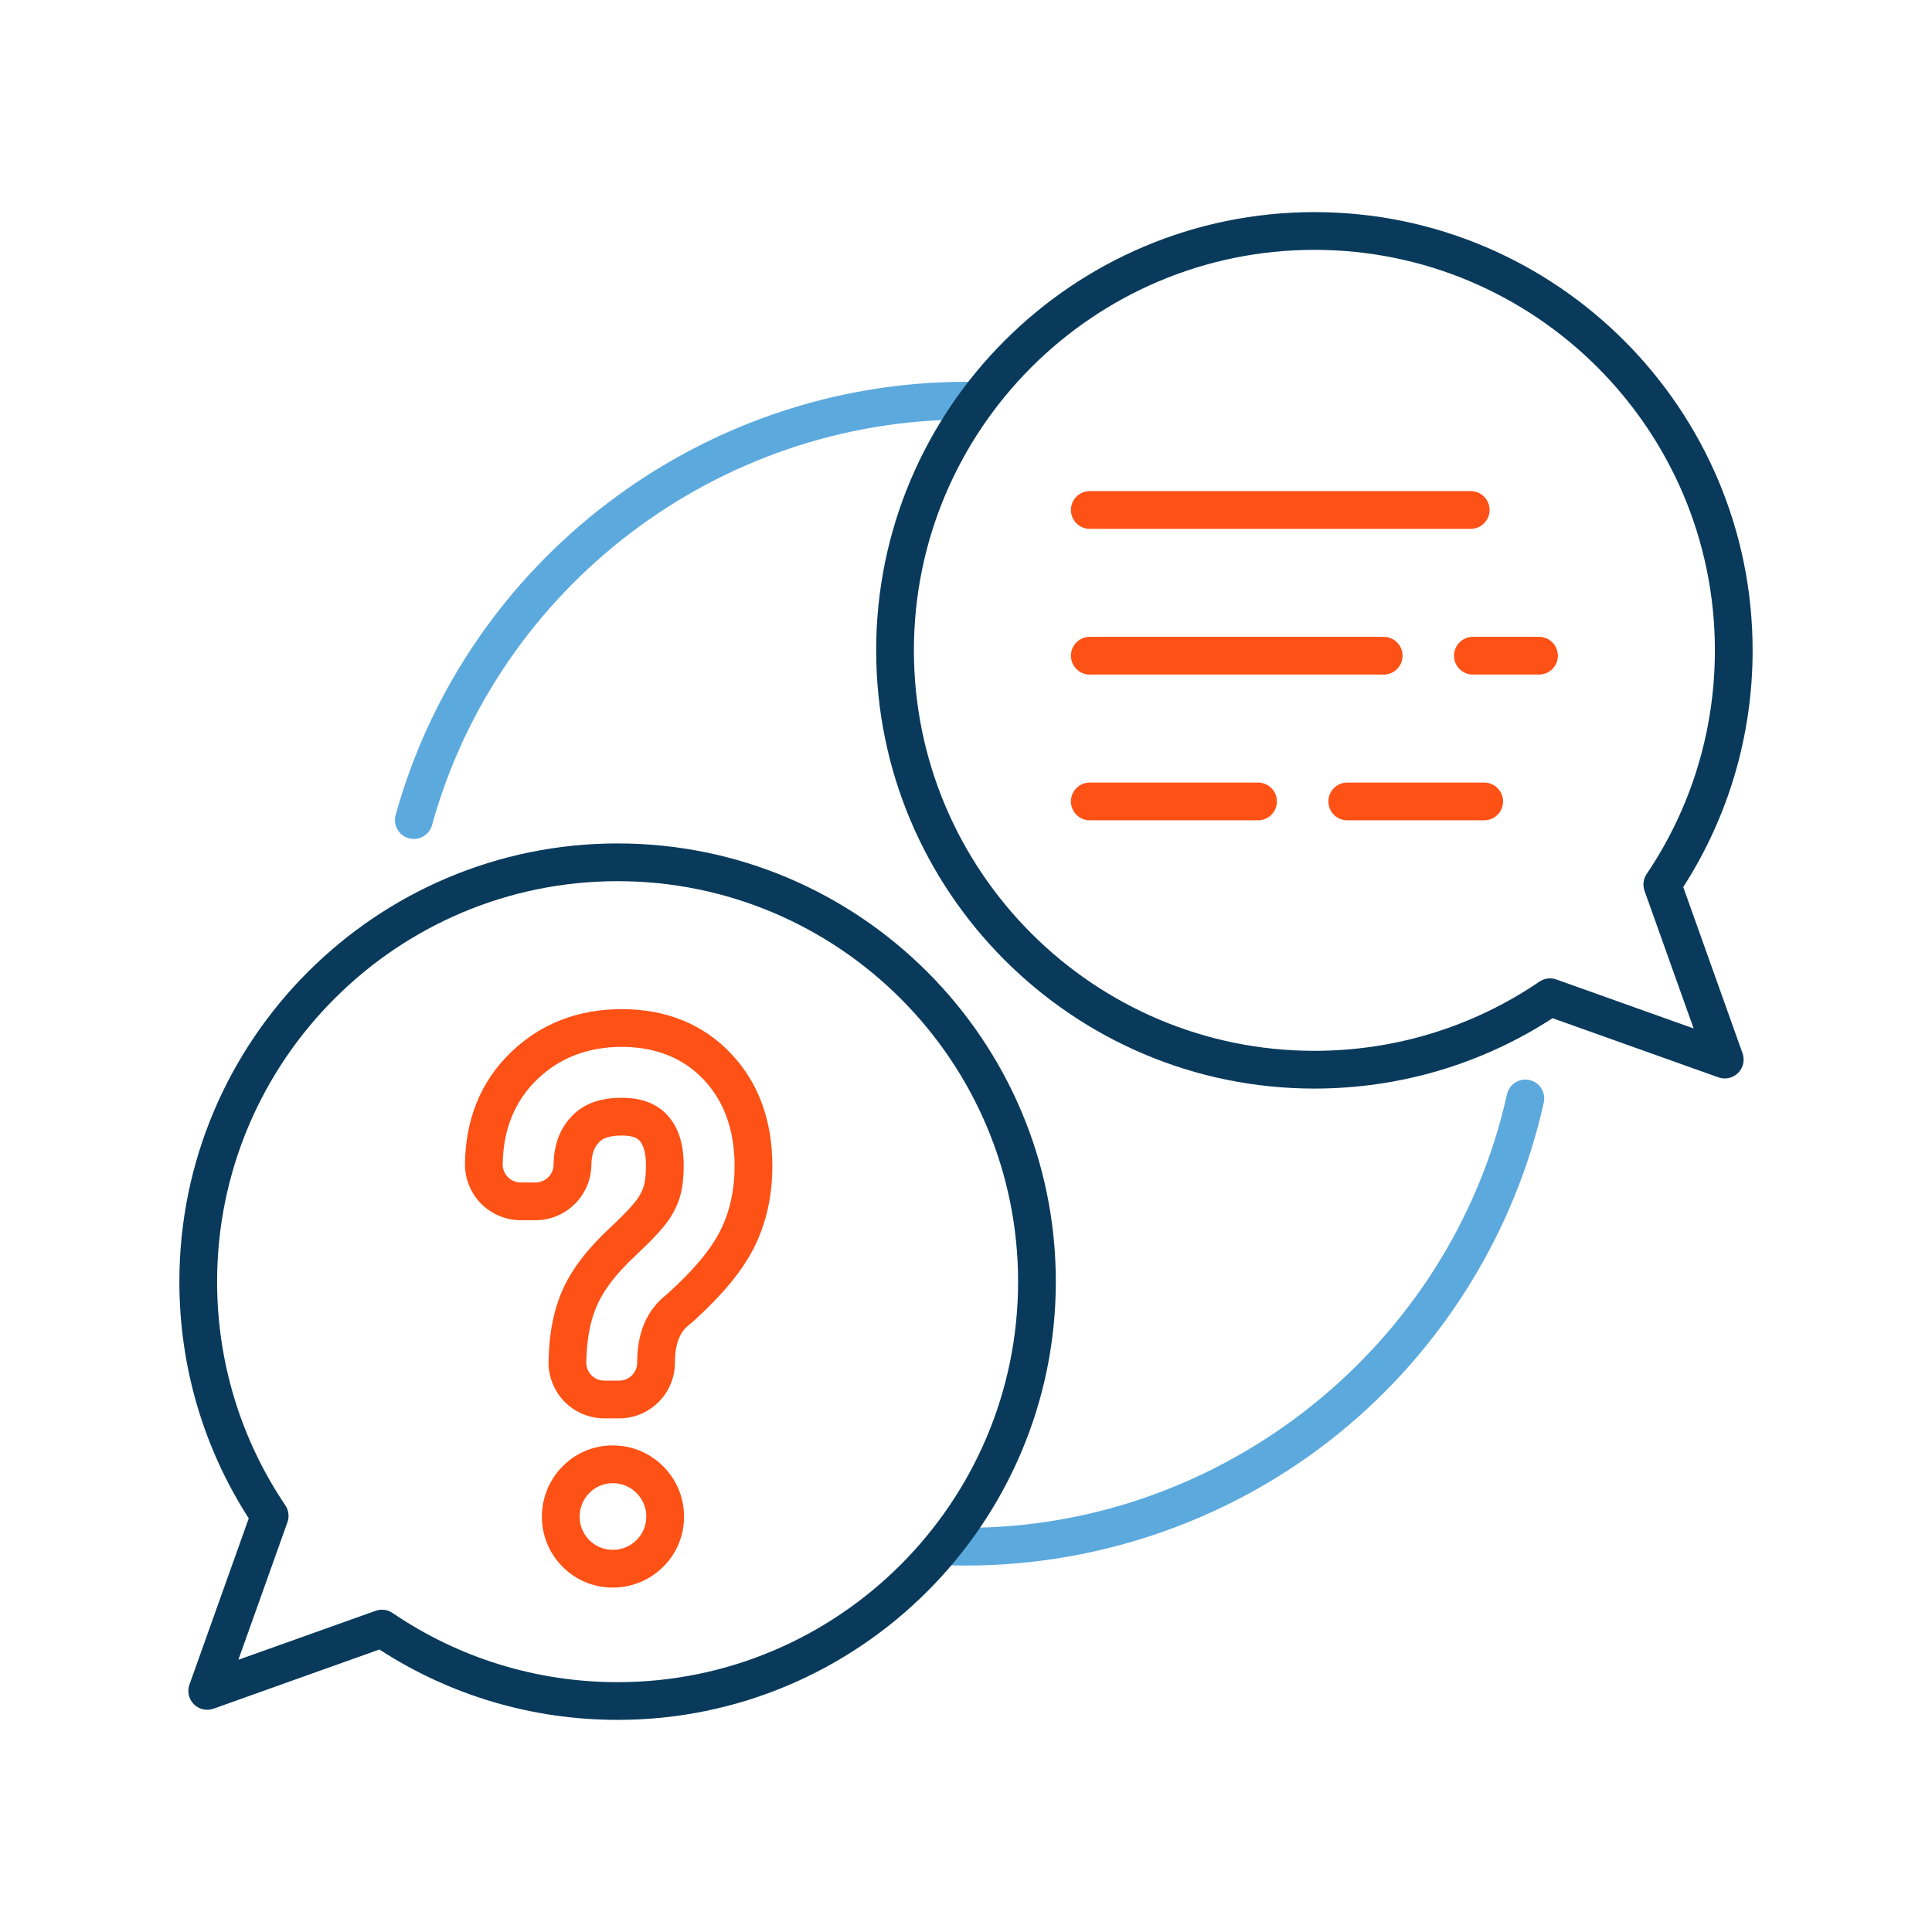 <?xml version="1.0" encoding="UTF-8" standalone="no"?>
<!DOCTYPE svg PUBLIC "-//W3C//DTD SVG 1.1//EN" "http://www.w3.org/Graphics/SVG/1.1/DTD/svg11.dtd">
<svg width="100%" height="100%" viewBox="0 0 256 256" version="1.1" xmlns="http://www.w3.org/2000/svg" xmlns:xlink="http://www.w3.org/1999/xlink" xml:space="preserve" xmlns:serif="http://www.serif.com/" style="fill-rule:evenodd;clip-rule:evenodd;stroke-linejoin:round;stroke-miterlimit:2;">
    <g>
        <path d="M54.835,111.166C54.613,111.166 54.389,111.136 54.165,111.074C52.834,110.705 52.055,109.327 52.424,107.996C61.806,74.197 92.884,50.592 128,50.592C128.521,50.592 129.042,50.597 129.561,50.607C130.942,50.634 132.039,51.775 132.012,53.156C131.986,54.536 130.842,55.642 129.464,55.607C128.977,55.597 128.489,55.592 128,55.592C95.122,55.592 66.025,77.692 57.242,109.334C56.935,110.44 55.93,111.166 54.835,111.166Z" style="fill:rgb(92,169,222);fill-rule:nonzero;"/>
        <path d="M128,207.442C126.946,207.442 125.896,207.421 124.852,207.379C123.473,207.324 122.398,206.161 122.453,204.782C122.507,203.401 123.685,202.331 125.05,202.383C126.028,202.422 127.012,202.442 128,202.442C162.143,202.442 192.289,178.288 199.68,145.008C199.979,143.66 201.316,142.811 202.662,143.11C204.01,143.409 204.86,144.745 204.56,146.092C200.754,163.231 191.108,178.799 177.4,189.93C163.493,201.224 145.949,207.442 128,207.442Z" style="fill:rgb(92,169,222);fill-rule:nonzero;"/>
        <g>
            <path d="M81.836,111.759C49.817,111.759 23.768,137.809 23.768,169.827C23.768,181.018 26.943,191.835 32.961,201.192L25.104,223.214C24.779,224.123 25.008,225.139 25.691,225.821C26.374,226.505 27.388,226.732 28.298,226.408L50.272,218.568C59.678,224.673 70.563,227.893 81.835,227.893C113.854,227.893 139.902,201.844 139.902,169.826C139.902,137.808 113.855,111.759 81.836,111.759ZM81.836,222.895C71.142,222.895 60.831,219.725 52.019,213.728C51.599,213.442 51.107,213.294 50.612,213.294C50.329,213.294 50.045,213.342 49.772,213.44L31.585,219.928L38.089,201.699C38.356,200.951 38.252,200.12 37.807,199.462C31.893,190.693 28.767,180.446 28.767,169.828C28.767,140.566 52.573,116.76 81.835,116.76C111.096,116.76 134.902,140.567 134.902,169.828C134.902,199.089 111.098,222.895 81.836,222.895Z" style="fill:rgb(9,58,92);fill-rule:nonzero;"/>
            <path d="M223.038,117.539C229.057,108.182 232.231,97.365 232.231,86.173C232.231,54.154 206.182,28.106 174.163,28.106C142.144,28.106 116.096,54.155 116.096,86.173C116.096,118.191 142.145,144.241 174.163,144.241C185.436,144.241 196.321,141.021 205.726,134.916L227.7,142.756C228.609,143.079 229.625,142.853 230.307,142.169C230.99,141.486 231.219,140.471 230.894,139.562L223.038,117.539ZM206.228,129.786C205.475,129.516 204.641,129.624 203.981,130.074C195.169,136.071 184.858,139.241 174.164,139.241C144.903,139.241 121.097,115.434 121.097,86.173C121.097,56.912 144.903,33.106 174.164,33.106C203.426,33.106 227.232,56.912 227.232,86.173C227.232,96.792 224.106,107.039 218.192,115.808C217.748,116.466 217.643,117.297 217.91,118.045L224.414,136.274L206.228,129.786Z" style="fill:rgb(9,58,92);fill-rule:nonzero;"/>
        </g>
        <path d="M81.204,210.363C78.684,210.363 76.321,209.384 74.548,207.607C72.781,205.844 71.805,203.483 71.805,200.962C71.805,198.485 72.755,196.144 74.481,194.368C76.249,192.537 78.639,191.526 81.204,191.526C83.724,191.526 86.095,192.511 87.879,194.299C89.659,196.079 90.641,198.446 90.641,200.961C90.641,203.52 89.63,205.91 87.793,207.691C86.016,209.415 83.676,210.363 81.204,210.363ZM81.204,196.527C80.007,196.527 78.895,196.996 78.072,197.848C77.253,198.69 76.805,199.794 76.805,200.962C76.805,202.145 77.259,203.248 78.084,204.07C78.916,204.905 80.022,205.362 81.204,205.362C82.37,205.362 83.474,204.915 84.312,204.102C85.168,203.271 85.641,202.156 85.641,200.961C85.641,199.781 85.18,198.67 84.342,197.832C83.5,196.991 82.387,196.527 81.204,196.527Z" style="fill:rgb(254,81,21);fill-rule:nonzero;"/>
        <path d="M82.048,187.94L80.068,187.94C78.099,187.94 76.179,187.135 74.801,185.732C73.422,184.328 72.652,182.394 72.687,180.426C72.753,176.637 73.383,173.48 74.611,170.775C75.823,168.108 77.844,165.477 80.789,162.728C83.179,160.498 84.09,159.381 84.42,158.915C84.834,158.33 85.13,157.745 85.301,157.176C85.435,156.731 85.594,155.901 85.594,154.466C85.594,152.869 85.308,151.75 84.743,151.142C84.573,150.959 84.111,150.463 82.379,150.463C80.239,150.463 79.624,151.103 79.392,151.344C78.894,151.861 78.382,152.63 78.356,154.411C78.297,158.422 74.986,161.684 70.975,161.684L68.995,161.684C67.035,161.684 65.12,160.884 63.743,159.49C62.366,158.096 61.589,156.172 61.613,154.212C61.687,148.218 63.745,143.237 67.731,139.407C71.657,135.632 76.586,133.718 82.38,133.718C88.321,133.718 93.216,135.723 96.929,139.678C100.52,143.498 102.341,148.493 102.341,154.522C102.341,158.484 101.521,162.123 99.904,165.338C98.379,168.371 95.745,171.563 91.853,175.097C91.717,175.22 91.577,175.338 91.433,175.451C90.785,175.957 89.433,177.013 89.433,180.559C89.431,184.629 86.119,187.94 82.048,187.94ZM82.378,145.463C85.007,145.463 86.978,146.207 88.404,147.736C89.879,149.326 90.593,151.526 90.593,154.465C90.593,156.105 90.423,157.501 90.088,158.614C89.762,159.699 89.228,160.772 88.502,161.801C87.719,162.908 86.271,164.45 84.199,166.384C81.744,168.675 80.097,170.787 79.162,172.843C78.223,174.911 77.74,177.421 77.685,180.515C77.674,181.151 77.922,181.775 78.368,182.228C78.812,182.68 79.432,182.94 80.068,182.94L82.048,182.94C83.362,182.94 84.431,181.872 84.431,180.558C84.431,176.53 85.715,173.569 88.355,171.507C88.403,171.47 88.448,171.432 88.491,171.393C91.92,168.281 94.191,165.565 95.435,163.091C96.698,160.578 97.338,157.695 97.338,154.521C97.338,149.806 95.973,145.963 93.282,143.1L93.281,143.099C90.552,140.192 86.883,138.717 82.378,138.717C77.92,138.717 74.157,140.162 71.193,143.011C68.208,145.879 66.667,149.667 66.61,154.272C66.602,154.905 66.853,155.526 67.298,155.976C67.743,156.426 68.36,156.684 68.993,156.684L70.973,156.684C72.267,156.684 73.336,155.631 73.355,154.337C73.395,151.649 74.19,149.537 75.787,147.876C77.351,146.253 79.506,145.463 82.378,145.463Z" style="fill:rgb(254,81,21);fill-rule:nonzero;"/>
        <path d="M196.665,108.695L178.52,108.695C177.139,108.695 176.02,107.576 176.02,106.195C176.02,104.814 177.139,103.695 178.52,103.695L196.665,103.695C198.046,103.695 199.165,104.814 199.165,106.195C199.165,107.576 198.045,108.695 196.665,108.695Z" style="fill:rgb(254,81,21);fill-rule:nonzero;"/>
        <path d="M166.698,108.695L144.402,108.695C143.021,108.695 141.902,107.576 141.902,106.195C141.902,104.814 143.021,103.695 144.402,103.695L166.698,103.695C168.079,103.695 169.198,104.814 169.198,106.195C169.198,107.576 168.079,108.695 166.698,108.695Z" style="fill:rgb(254,81,21);fill-rule:nonzero;"/>
        <path d="M203.925,89.385L195.167,89.385C193.786,89.385 192.667,88.266 192.667,86.885C192.667,85.504 193.786,84.385 195.167,84.385L203.925,84.385C205.306,84.385 206.425,85.504 206.425,86.885C206.425,88.266 205.306,89.385 203.925,89.385Z" style="fill:rgb(254,81,21);fill-rule:nonzero;"/>
        <path d="M183.346,89.385L144.403,89.385C143.022,89.385 141.903,88.266 141.903,86.885C141.903,85.504 143.022,84.385 144.403,84.385L183.346,84.385C184.727,84.385 185.846,85.504 185.846,86.885C185.846,88.266 184.727,89.385 183.346,89.385Z" style="fill:rgb(254,81,21);fill-rule:nonzero;"/>
        <path d="M194.878,70.074L144.402,70.074C143.021,70.074 141.902,68.955 141.902,67.574C141.902,66.193 143.021,65.074 144.402,65.074L194.878,65.074C196.259,65.074 197.378,66.193 197.378,67.574C197.378,68.955 196.259,70.074 194.878,70.074Z" style="fill:rgb(254,81,21);fill-rule:nonzero;"/>
    </g>
</svg>
